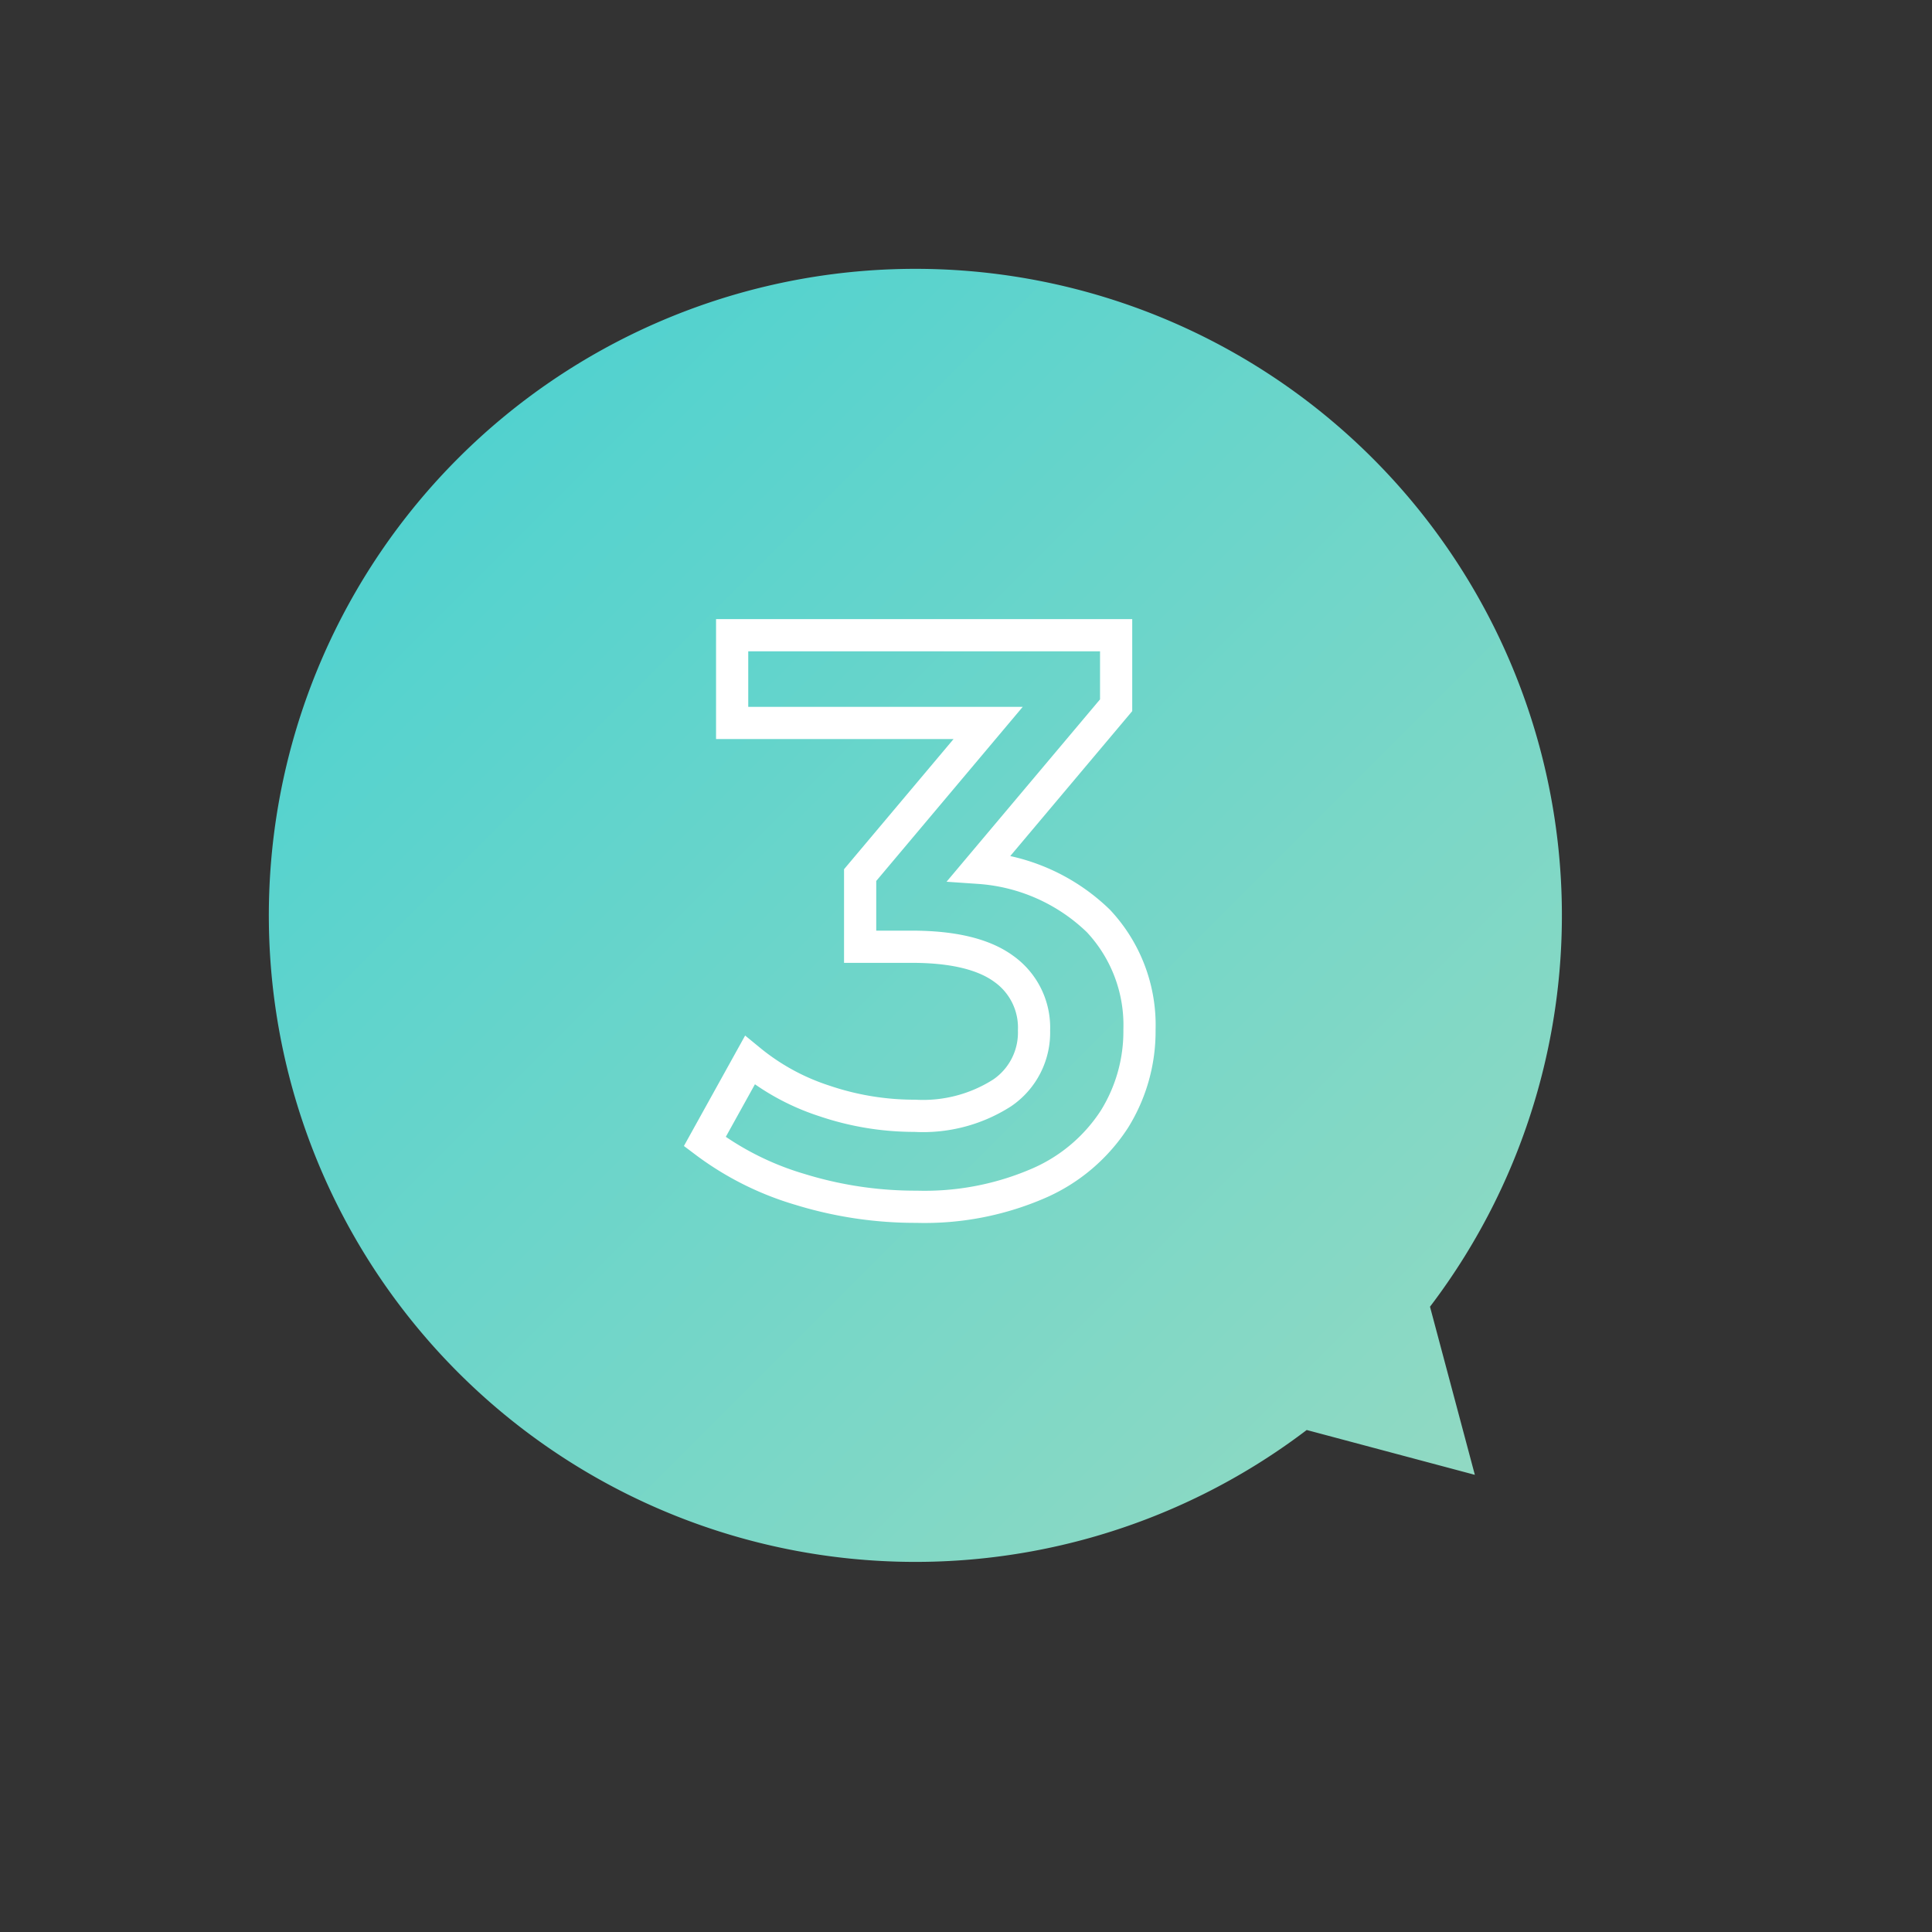 <svg xmlns="http://www.w3.org/2000/svg" xmlns:xlink="http://www.w3.org/1999/xlink" width="120" height="120" viewBox="0 0 120 120">
  <rect x="0" y="0" width="120" height="120" fill="#333333" stroke="none"/>
  <defs>
    <linearGradient id="linear-gradient" x1="0.5" x2="0.5" y2="1.201" gradientUnits="objectBoundingBox">
      <stop offset="0" stop-color="#52d2cf"/>
      <stop offset="1" stop-color="#9ddbc0"/>
    </linearGradient>
  </defs>
  <g id="icon_3" transform="translate(-877 -123.756)">
    <path id="合体_63" data-name="合体 63" d="M34.742,80.039a40.157,40.157,0,1,1,10.829,0l-5.414,9.353Z" transform="translate(877 180.546) rotate(-45)" fill="url(#linear-gradient)"/>
    <path id="パス_5626" data-name="パス 5626" d="M17.1-20.55a11.792,11.792,0,0,1,7.4,3.3,9.447,9.447,0,0,1,2.55,6.75A10.323,10.323,0,0,1,25.5-4.95,10.66,10.66,0,0,1,20.825-.975,17.776,17.776,0,0,1,13.2.5,24.307,24.307,0,0,1,5.975-.575,18.477,18.477,0,0,1,.05-3.55L2.85-8.6A14.158,14.158,0,0,0,7.475-6.075,17.382,17.382,0,0,0,13.1-5.15a9.116,9.116,0,0,0,5.425-1.425A4.529,4.529,0,0,0,20.5-10.45a4.475,4.475,0,0,0-1.875-3.825Q16.75-15.65,12.9-15.65H9.7V-20.1l7.95-9.45H1.75V-35H25.6v4.35Z" transform="translate(920.725 198.21)" fill="none" stroke="#fff" stroke-width="2"/>
  </g>
</svg>
